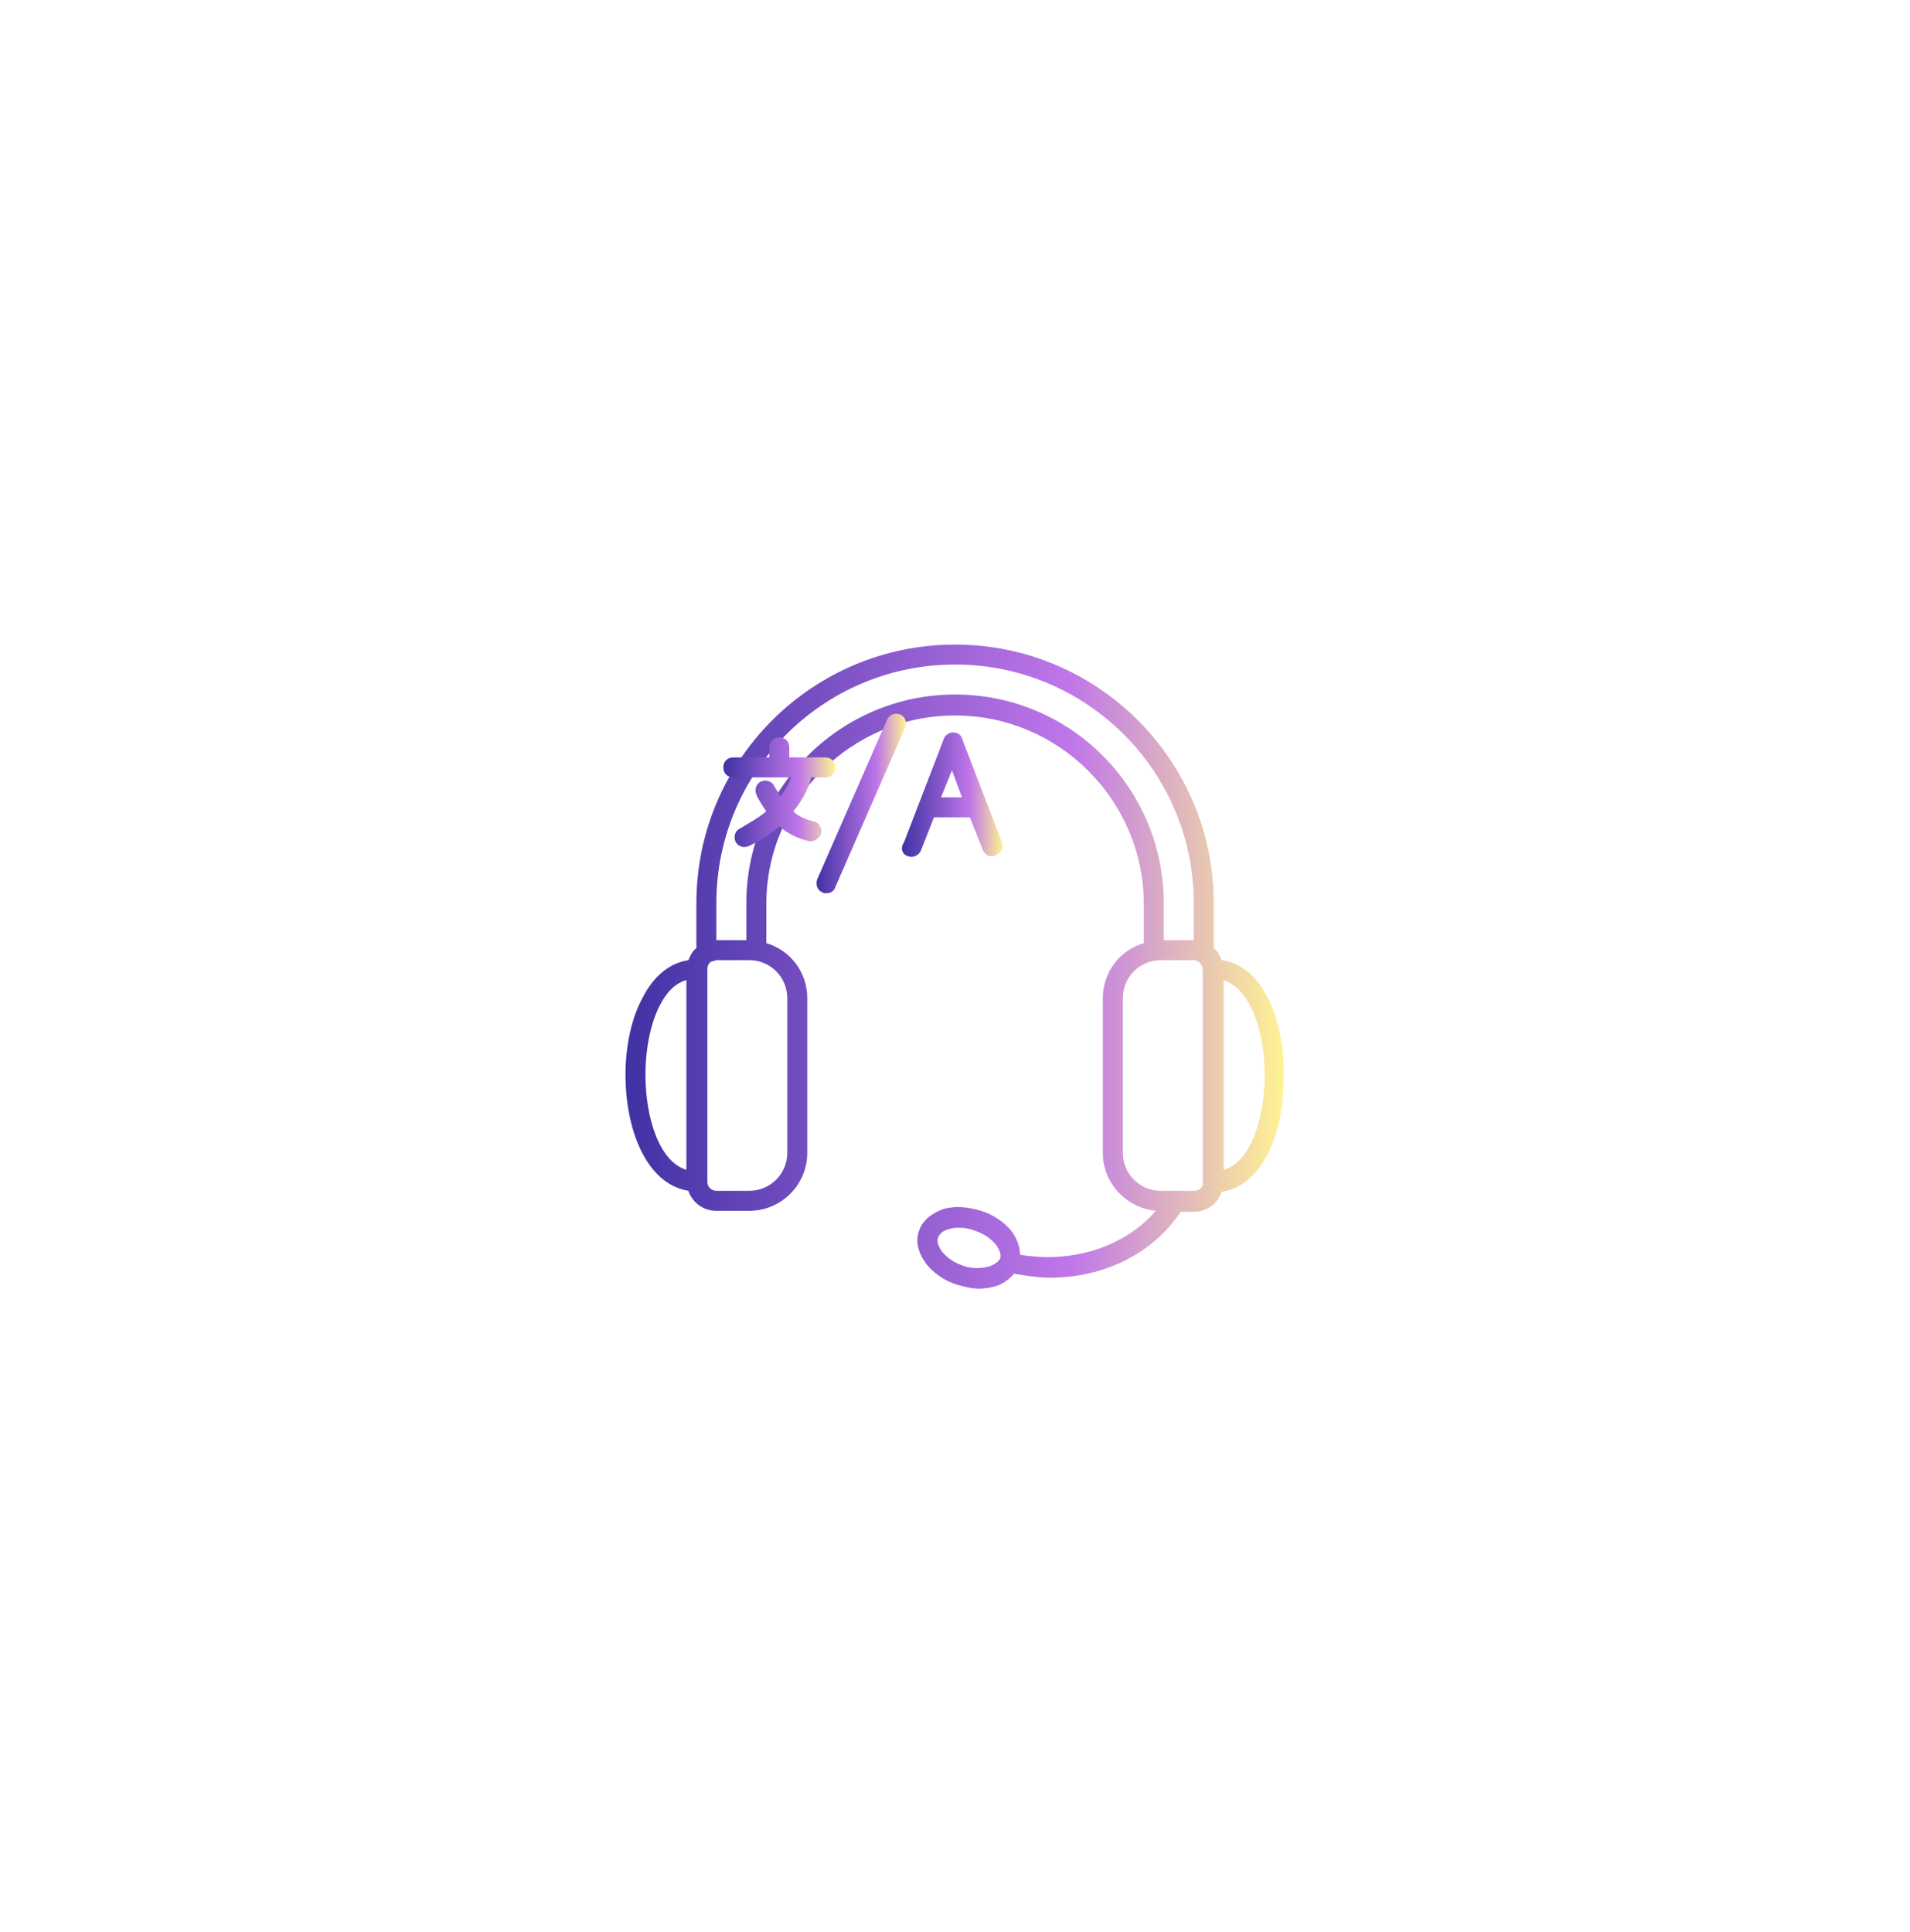 <svg width="85" height="86" viewBox="0 0 85 86" fill="none" xmlns="http://www.w3.org/2000/svg">
<g filter="url(#filter0_d_19772_1124)">
<path d="M50.369 38.732C50.28 38.51 50.191 38.332 50.014 38.199V36.199C50.014 29.843 44.858 24.688 38.503 24.688C32.147 24.688 26.991 29.843 26.991 36.199V38.199C26.814 38.332 26.725 38.51 26.636 38.732C25.791 38.865 25.08 39.443 24.591 40.421C24.103 41.31 23.836 42.554 23.836 43.843C23.836 46.199 24.725 48.688 26.636 48.999C26.814 49.532 27.303 49.888 27.88 49.888H29.347C30.769 49.888 31.925 48.732 31.925 47.31V40.421C31.925 39.265 31.169 38.288 30.103 37.976V36.243C30.103 31.621 33.88 27.843 38.503 27.843C43.125 27.843 46.903 31.621 46.903 36.243V37.976C45.836 38.288 45.08 39.265 45.08 40.421V47.31C45.08 48.643 46.103 49.754 47.436 49.888C46.058 51.487 43.747 52.243 41.392 51.843C41.392 51.487 41.258 51.132 41.036 50.821C40.725 50.421 40.236 50.065 39.658 49.888C39.08 49.71 38.503 49.665 38.014 49.799C37.48 49.976 37.036 50.332 36.903 50.776C36.725 51.221 36.858 51.754 37.214 52.243C37.525 52.643 38.014 52.999 38.592 53.176C38.903 53.265 39.258 53.354 39.569 53.354C39.791 53.354 40.058 53.31 40.236 53.265C40.592 53.176 40.903 52.954 41.125 52.688C41.658 52.776 42.191 52.865 42.725 52.865C45.125 52.865 47.303 51.799 48.547 49.932H49.125C49.703 49.932 50.191 49.576 50.369 49.043C51.214 48.91 51.925 48.332 52.414 47.354C52.903 46.421 53.125 45.221 53.125 43.888C53.169 41.532 52.28 38.999 50.369 38.732ZM39.969 52.376C39.658 52.465 39.214 52.465 38.858 52.332C38.458 52.199 38.147 51.976 37.925 51.71C37.836 51.576 37.658 51.31 37.747 51.087C37.836 50.821 38.103 50.732 38.28 50.688C38.414 50.643 38.547 50.643 38.725 50.643C38.947 50.643 39.169 50.688 39.392 50.776C39.791 50.91 40.103 51.132 40.325 51.399C40.414 51.532 40.592 51.799 40.503 52.021C40.414 52.199 40.147 52.332 39.969 52.376ZM24.725 43.843C24.725 42.688 24.947 41.576 25.347 40.776C25.658 40.154 26.058 39.754 26.547 39.621V48.065C25.347 47.71 24.725 45.754 24.725 43.843ZM31.036 40.421V47.31C31.036 48.243 30.28 48.999 29.347 48.999H27.88C27.658 48.999 27.48 48.821 27.48 48.599V39.132C27.48 38.954 27.569 38.821 27.703 38.776H27.747C27.791 38.776 27.836 38.732 27.88 38.732H29.347C30.28 38.732 31.036 39.487 31.036 40.421ZM38.503 26.91C33.392 26.91 29.214 31.087 29.214 36.199V37.843H27.88V36.199C27.88 30.332 32.636 25.576 38.503 25.576C44.369 25.576 49.125 30.332 49.125 36.199V37.843H47.791V36.199C47.791 31.087 43.658 26.91 38.503 26.91ZM49.125 48.999H47.658C46.725 48.999 45.969 48.243 45.969 47.31V40.421C45.969 39.487 46.725 38.732 47.658 38.732H49.125C49.169 38.732 49.214 38.732 49.258 38.776H49.303C49.436 38.865 49.525 38.999 49.525 39.132V48.599C49.569 48.821 49.392 48.999 49.125 48.999ZM51.658 46.91C51.347 47.532 50.947 47.932 50.458 48.065V39.621C51.658 40.021 52.28 41.932 52.28 43.843C52.28 44.999 52.058 46.11 51.658 46.91Z" fill="url(#paint0_linear_19772_1124)"/>
</g>
<path d="M36.547 37.087C36.591 36.865 36.458 36.598 36.191 36.554C35.836 36.465 35.525 36.331 35.303 36.109C35.791 35.531 36.014 34.954 36.102 34.598H36.725C36.991 34.598 37.169 34.42 37.169 34.154C37.169 33.887 36.991 33.709 36.725 33.709H35.125V33.265C35.125 32.998 34.947 32.82 34.68 32.82C34.414 32.82 34.236 32.998 34.236 33.265V33.709H32.636C32.369 33.709 32.191 33.887 32.191 34.154C32.191 34.42 32.369 34.598 32.636 34.598H35.214C35.125 34.82 34.991 35.131 34.725 35.443C34.636 35.265 34.547 35.131 34.458 34.998C34.369 34.776 34.102 34.687 33.88 34.776C33.658 34.865 33.569 35.131 33.658 35.354C33.747 35.576 33.925 35.843 34.102 36.109C33.791 36.376 33.391 36.598 32.947 36.865C32.725 36.954 32.636 37.22 32.725 37.443C32.814 37.665 33.08 37.754 33.303 37.665C33.88 37.398 34.325 37.087 34.68 36.776C35.036 37.087 35.48 37.309 36.014 37.443H36.102C36.28 37.443 36.502 37.265 36.547 37.087Z" fill="url(#paint1_linear_19772_1124)"/>
<path d="M40.411 38.109C40.633 38.198 40.9 38.064 40.989 37.842L41.566 36.375H43.166L43.744 37.842C43.833 38.02 43.966 38.109 44.144 38.109C44.189 38.109 44.233 38.109 44.322 38.064C44.544 37.975 44.678 37.709 44.589 37.486L42.811 32.864C42.766 32.687 42.589 32.598 42.411 32.598C42.233 32.598 42.055 32.731 42.011 32.864L40.233 37.486C40.055 37.753 40.144 38.02 40.411 38.109ZM42.366 34.286L42.811 35.486H41.878L42.366 34.286Z" fill="url(#paint2_linear_19772_1124)"/>
<path d="M37.17 39.489L40.281 32.377C40.37 32.155 40.281 31.889 40.059 31.8C39.837 31.711 39.57 31.8 39.481 32.022L36.37 39.133C36.281 39.355 36.37 39.622 36.592 39.711C36.637 39.755 36.726 39.755 36.77 39.755C36.948 39.755 37.126 39.666 37.17 39.489Z" fill="url(#paint3_linear_19772_1124)"/>
<defs>
<filter id="filter0_d_19772_1124" x="0.136" y="0.987" width="84.689" height="84.066" filterUnits="userSpaceOnUse" color-interpolation-filters="sRGB">
<feFlood flood-opacity="0" result="BackgroundImageFix"/>
<feColorMatrix in="SourceAlpha" type="matrix" values="0 0 0 0 0 0 0 0 0 0 0 0 0 0 0 0 0 0 127 0" result="hardAlpha"/>
<feOffset dx="4" dy="4"/>
<feGaussianBlur stdDeviation="13.85"/>
<feComposite in2="hardAlpha" operator="out"/>
<feColorMatrix type="matrix" values="0 0 0 0 0.412 0 0 0 0 0.11 0 0 0 0 1 0 0 0 1 0"/>
<feBlend mode="normal" in2="BackgroundImageFix" result="effect1_dropShadow_19772_1124"/>
<feBlend mode="normal" in="SourceGraphic" in2="effect1_dropShadow_19772_1124" result="shape"/>
</filter>
<linearGradient id="paint0_linear_19772_1124" x1="23.836" y1="39.021" x2="53.126" y2="39.021" gradientUnits="userSpaceOnUse">
<stop stop-color="#4032A4"/>
<stop offset="0.675" stop-color="#BF76E9"/>
<stop offset="1" stop-color="#FFF393"/>
</linearGradient>
<linearGradient id="paint1_linear_19772_1124" x1="32.191" y1="35.26" x2="37.169" y2="35.26" gradientUnits="userSpaceOnUse">
<stop stop-color="#4032A4"/>
<stop offset="0.675" stop-color="#BF76E9"/>
<stop offset="1" stop-color="#FFF393"/>
</linearGradient>
<linearGradient id="paint2_linear_19772_1124" x1="40.141" y1="35.367" x2="44.617" y2="35.367" gradientUnits="userSpaceOnUse">
<stop stop-color="#4032A4"/>
<stop offset="0.675" stop-color="#BF76E9"/>
<stop offset="1" stop-color="#FFF393"/>
</linearGradient>
<linearGradient id="paint3_linear_19772_1124" x1="36.336" y1="35.76" x2="40.315" y2="35.76" gradientUnits="userSpaceOnUse">
<stop stop-color="#4032A4"/>
<stop offset="0.675" stop-color="#BF76E9"/>
<stop offset="1" stop-color="#FFF393"/>
</linearGradient>
</defs>
</svg>
